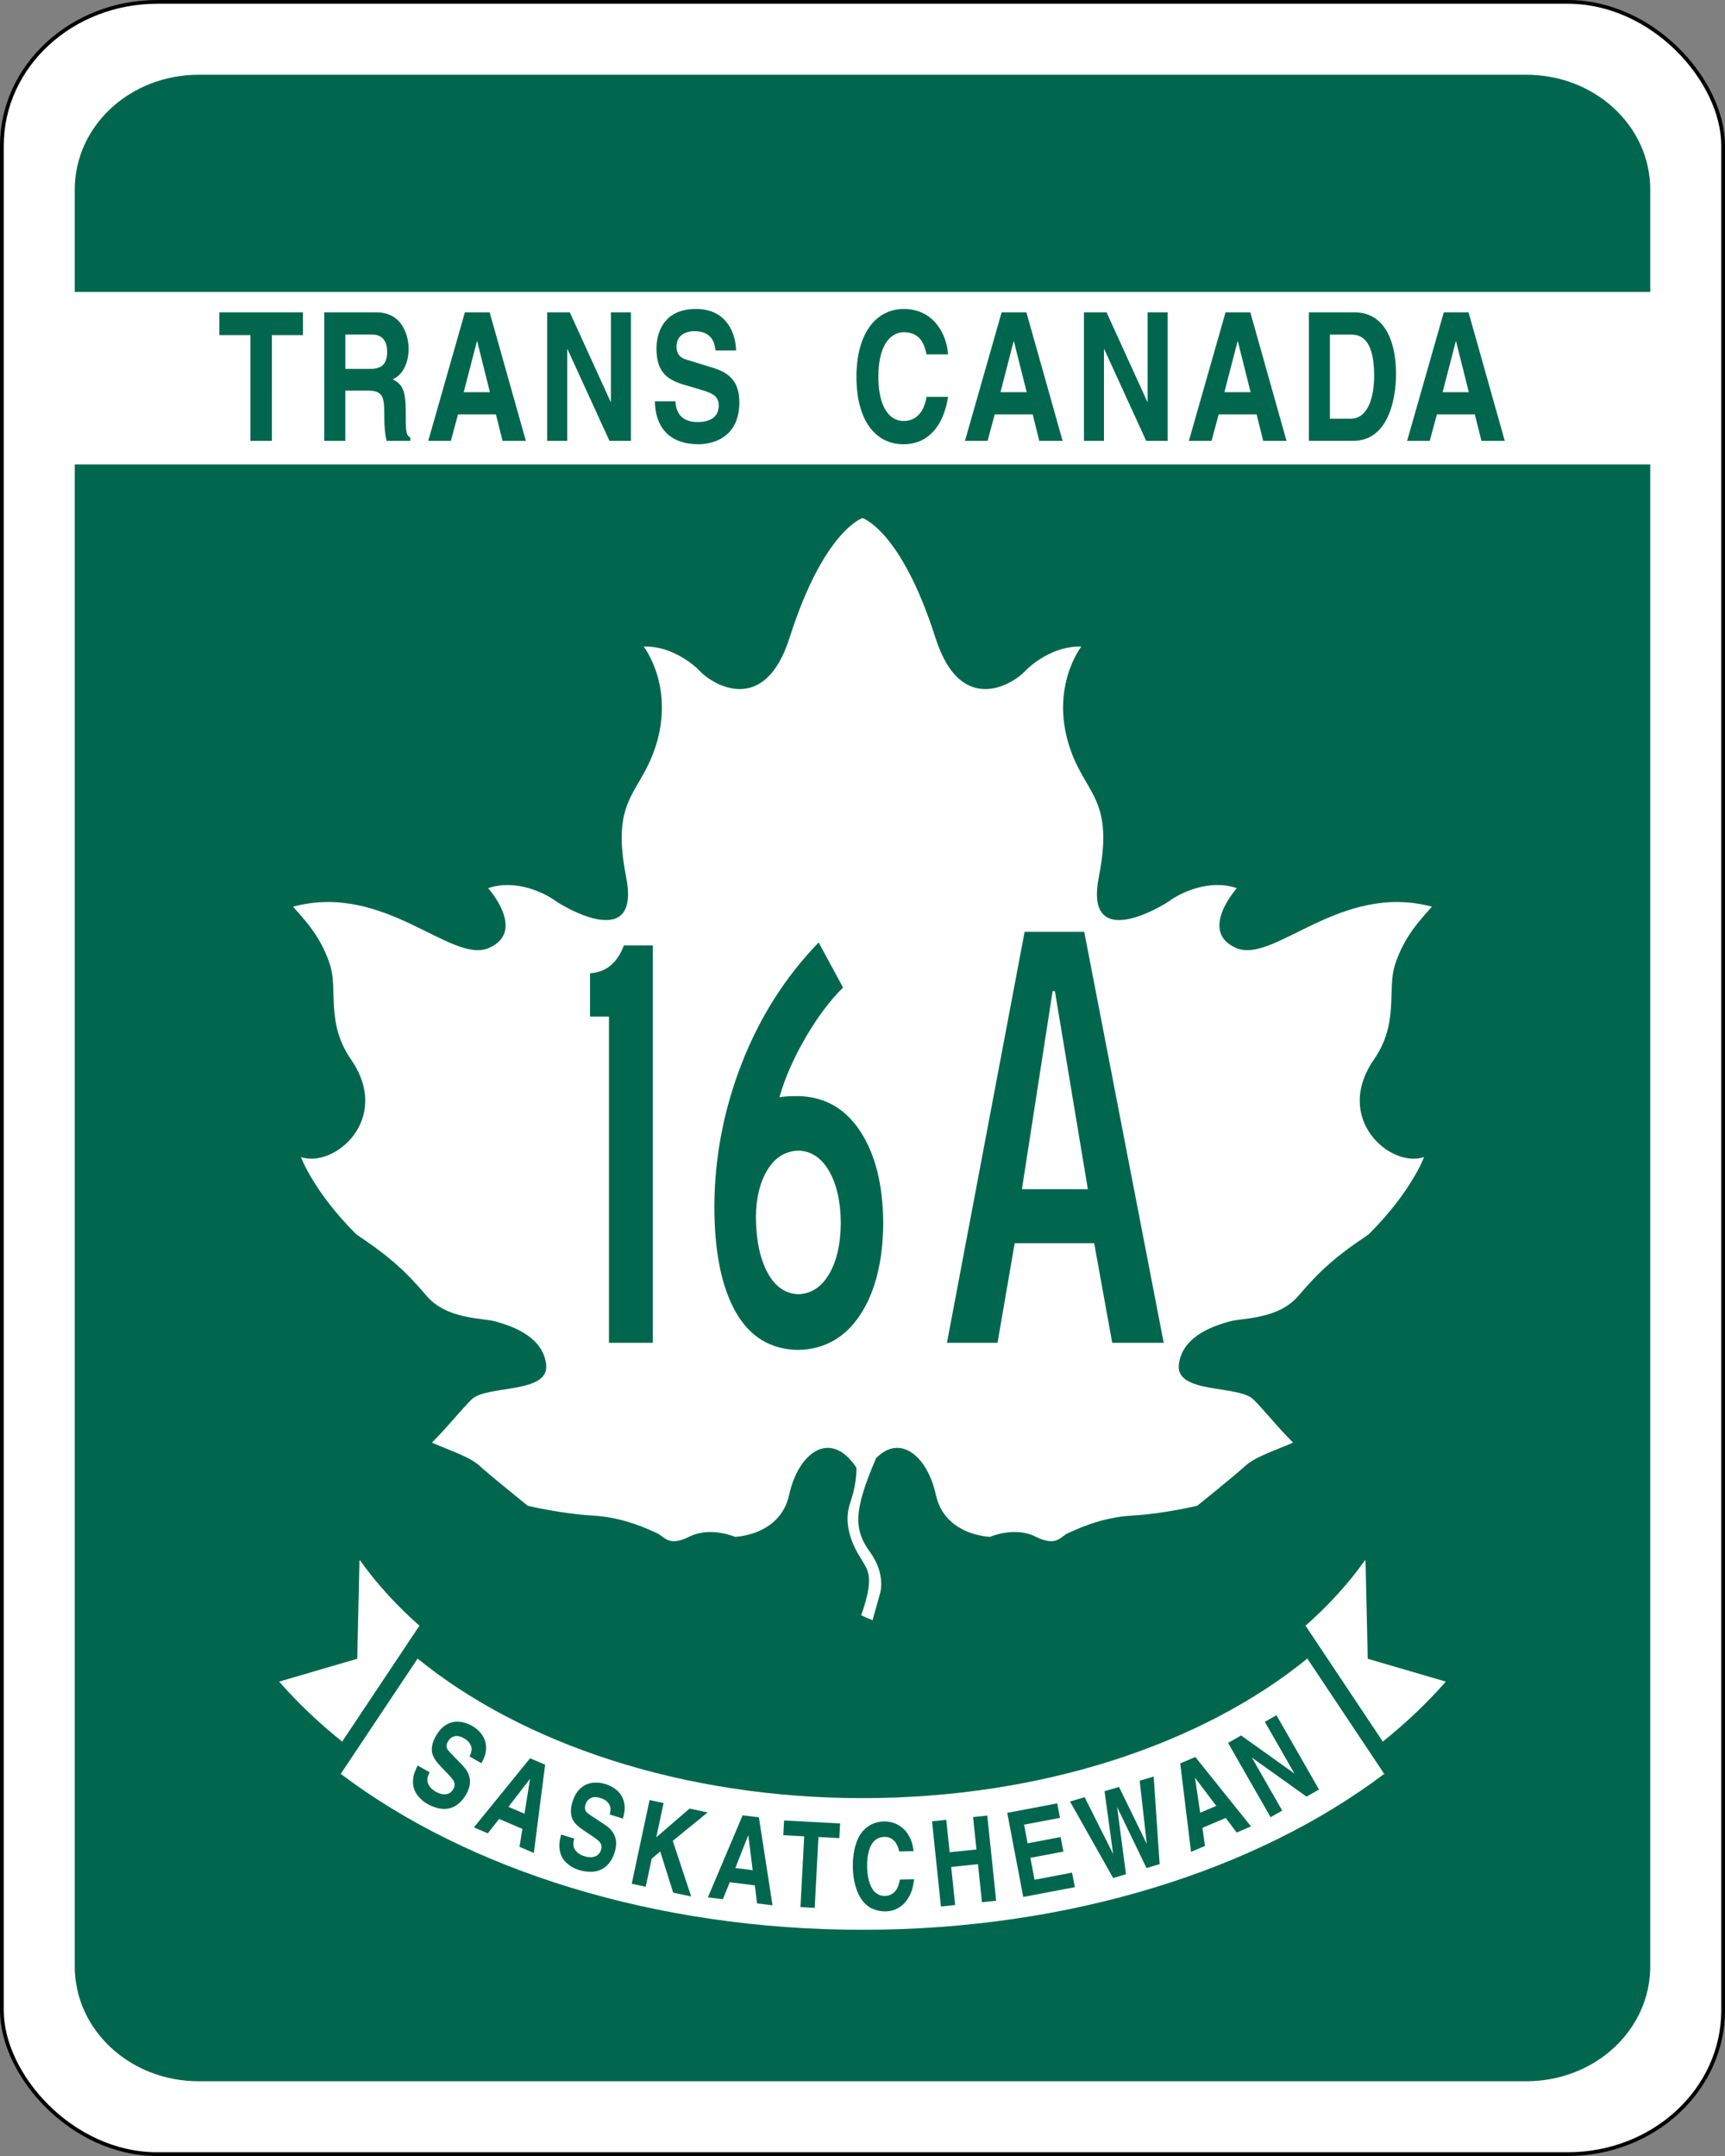 <?xml version="1.0" encoding="UTF-8" standalone="no"?>
<!-- Created with Inkscape (http://www.inkscape.org/) -->

<svg
   xmlns:dc="http://purl.org/dc/elements/1.1/"
   xmlns:cc="http://creativecommons.org/ns#"
   xmlns:rdf="http://www.w3.org/1999/02/22-rdf-syntax-ns#"
   xmlns:svg="http://www.w3.org/2000/svg"
   xmlns="http://www.w3.org/2000/svg"
   xmlns:sodipodi="http://sodipodi.sourceforge.net/DTD/sodipodi-0.dtd"
   xmlns:inkscape="http://www.inkscape.org/namespaces/inkscape"
   version="1.1"
   width="600"
   height="750"
   id="svg2"
   xml:space="preserve"
   inkscape:version="0.48.2 r9819"
   sodipodi:docname="Saskatchewan_Highway_16A.svg"><rect width="100%" height="100%" fill="#808080" stroke="none"/><sodipodi:namedview
     pagecolor="#ffffff"
     bordercolor="#666666"
     borderopacity="1"
     objecttolerance="10"
     gridtolerance="10"
     guidetolerance="10"
     inkscape:pageopacity="0"
     inkscape:pageshadow="2"
     inkscape:window-width="1920"
     inkscape:window-height="976"
     id="namedview154"
     showgrid="false"
     inkscape:zoom="0.62933333"
     inkscape:cx="43.118987"
     inkscape:cy="343.16708"
     inkscape:window-x="-8"
     inkscape:window-y="-8"
     inkscape:window-maximized="1"
     inkscape:current-layer="g10" /><defs
     id="defs6"><clipPath
   id="clipPath22"><path
     d="m 1225,37 612,0 0,396 -612,0 0,-396 z"
     id="path24" /></clipPath><clipPath
   id="clipPath34"><path
     d="m -5.613,-1.434 7.225,0 0,4.629 -7.225,0 0,-4.629 z"
     id="path36" /></clipPath><clipPath
   id="clipPath50"><path
     d="m 1225,37 612,0 0,396 -612,0 0,-396 z"
     id="path52" /></clipPath><clipPath
   id="clipPath62"><path
     d="m -4.42,-2.292 7.686,0 0,3.979 -7.686,0 0,-3.979 z"
     id="path64" /></clipPath><clipPath
   id="clipPath80"><path
     d="m 1225,37 612,0 0,396 -612,0 0,-396 z"
     id="path82" /></clipPath><clipPath
   id="clipPath92"><path
     d="m -6.004,-2.292 7.686,0 0,3.979 -7.686,0 0,-3.979 z"
     id="path94" /></clipPath><clipPath
   id="clipPath206"><path
     d="m 205,36 110,0 0,317 -110,0 0,-317 z"
     id="path208" /></clipPath><clipPath
   id="clipPath216"><path
     d="m 1225,37 612,0 0,396 -612,0 0,-396 z"
     id="path218" /></clipPath><clipPath
   id="clipPath226"><path
     d="m 820,144 440,0 0,1268 -440,0 0,-1268 z"
     id="path228" /></clipPath><clipPath
   id="clipPath236"><path
     d="m -2.387,-0.116 6.859,0 0,1.277 -6.859,0 0,-1.277 z"
     id="path238" /></clipPath><clipPath
   id="clipPath246"><path
     d="m 820,144 440,0 0,1268 -440,0 0,-1268 z"
     id="path248" /></clipPath><clipPath
   id="clipPath256"><path
     d="m 1032.108,-272.68 0,1068.04 36.608,-4.544 0,-1051.284"
     id="path258" /></clipPath><clipPath
   id="clipPath268"><path
     d="m 998.576,-254.632 24.956,-18.048 8.576,0 0,1059.28 -8.576,0 -24.956,-6.716"
     id="path270" /></clipPath><clipPath
   id="clipPath280"><path
     d="m 852,1270.96 118.168,105.524 148.404,-106.932 80.28,-203.872 0,-224.08 -71.172,-122.328 -9.108,-2.832 L 970.168,754.948 852,976.864"
     id="path282" /></clipPath><clipPath
   id="clipPath298"><path
     d="m 876.608,986.24 0,268.888 107.736,99.34 137.416,-96.712 75.328,-189.476 0,-209.432 -75.328,-115.608 -137.416,38.008"
     id="path300" /></clipPath><clipPath
   id="clipPath346"><path
     d="m 1038.94,428.1 c 0.288,-0.528 0.508,-1.108 0.656,-1.712 0.188,-0.692 0.256,-1.436 0.284,-2.152 0,-0.236 0,-0.456 0,-0.696 -0.028,-0.716 -0.096,-1.424 -0.276,-2.104 -0.168,-0.616 -0.376,-1.208 -0.664,-1.696 l -34.172,-57.528 -5.584,1.352 0,125.72 5.176,-0.852"
     id="path348" /></clipPath><clipPath
   id="clipPath358"><path
     d="m 1038.94,538.876 c 0.288,-0.536 0.508,-1.12 0.656,-1.72 0.188,-0.692 0.256,-1.428 0.284,-2.156 0,-0.232 0,-0.444 0,-0.692 -0.028,-0.716 -0.096,-1.416 -0.276,-2.096 -0.168,-0.628 -0.376,-1.216 -0.664,-1.704 l -34.172,-57.524 -5.584,1.344 0,125.72 5.176,-0.848"
     id="path360" /></clipPath><clipPath
   id="clipPath370"><path
     d="m 1038.94,649.64 c 0.288,-0.532 0.508,-1.108 0.656,-1.712 0.188,-0.692 0.256,-1.436 0.284,-2.164 0,-0.224 0,-0.444 0,-0.688 -0.028,-0.716 -0.096,-1.42 -0.276,-2.096 -0.168,-0.62 -0.376,-1.216 -0.664,-1.7 l -34.172,-57.536 -5.584,1.352 0,125.72 5.176,-0.848"
     id="path372" /></clipPath><clipPath
   id="clipPath1054"><path
     d="m 324,238.105 125.139,0 0,90 -125.139,0 0,-90 z"
     id="path1056" /></clipPath><clipPath
   id="clipPath1064"><path
     d="m 1225,37 612,0 0,396 -612,0 0,-396 z"
     id="path1066" /></clipPath><clipPath
   id="clipPath1074"><path
     d="m 1296,952.42 500.556,0 0,360 -500.556,0 0,-360 z"
     id="path1076" /></clipPath><clipPath
   id="clipPath1084"><path
     d="m -6.175,-3.13 10.583,0 0,5.069 -10.583,0 0,-5.069 z"
     id="path1086" /></clipPath><clipPath
   id="clipPath1094"><path
     d="m 1296,952.42 500.556,0 0,360 -500.556,0 0,-360 z"
     id="path1096" /></clipPath><clipPath
   id="clipPath1198"><path
     d="m 1225,37 612,0 0,396 -612,0 0,-396 z"
     id="path1200" /></clipPath><clipPath
   id="clipPath1210"><path
     d="m -4.42,-1.161 7.686,0 0,3.979 -7.686,0 0,-3.979 z"
     id="path1212" /></clipPath><clipPath
   id="clipPath1224"><path
     d="m 324,125.605 125.139,0 0,90 -125.139,0 0,-90 z"
     id="path1226" /></clipPath><clipPath
   id="clipPath1234"><path
     d="m 1225,37 612,0 0,396 -612,0 0,-396 z"
     id="path1236" /></clipPath><clipPath
   id="clipPath1244"><path
     d="m 1296,502.42 500.556,0 0,360 -500.556,0 0,-360 z"
     id="path1246" /></clipPath><clipPath
   id="clipPath1254"><path
     d="m -6.17,-1.688 10.575,0 0,5.066 -10.575,0 0,-5.066 z"
     id="path1256" /></clipPath><clipPath
   id="clipPath1264"><path
     d="m 1296,502.42 500.556,0 0,360 -500.556,0 0,-360 z"
     id="path1266" /></clipPath><clipPath
   id="clipPath1290"><path
     d="m 450.15,125.605 125.139,0 0,90 -125.139,0 0,-90 z"
     id="path1292" /></clipPath><clipPath
   id="clipPath1300"><path
     d="m 1225,37 612,0 0,396 -612,0 0,-396 z"
     id="path1302" /></clipPath><clipPath
   id="clipPath1310"><path
     d="m 1800.6,502.42 500.556,0 0,360 -500.556,0 0,-360 z"
     id="path1312" /></clipPath><clipPath
   id="clipPath1320"><path
     d="m -7.52,-2.216 9.566,0 0,6.278 -9.566,0 0,-6.278 z"
     id="path1322" /></clipPath><clipPath
   id="clipPath1330"><path
     d="m 1800.6,502.42 500.556,0 0,360 -500.556,0 0,-360 z"
     id="path1332" /></clipPath><clipPath
   id="clipPath1354"><path
     d="m 450.15,238.105 125.139,0 0,90 -125.139,0 0,-90 z"
     id="path1356" /></clipPath><clipPath
   id="clipPath1364"><path
     d="m 1225,37 612,0 0,396 -612,0 0,-396 z"
     id="path1366" /></clipPath><clipPath
   id="clipPath1374"><path
     d="m 1800.6,952.42 500.556,0 0,360 -500.556,0 0,-360 z"
     id="path1376" /></clipPath><clipPath
   id="clipPath1384"><path
     d="m -8.525,-3.202 10.786,0 0,5.166 -10.786,0 0,-5.166 z"
     id="path1386" /></clipPath><clipPath
   id="clipPath1394"><path
     d="m 1800.6,952.42 500.556,0 0,360 -500.556,0 0,-360 z"
     id="path1396" /></clipPath><clipPath
   id="clipPath1540"><path
     d="m -625.464,357.714 625.5,0 0,51.75 -625.5,0 0,-51.75 z"
     id="path1542" /></clipPath><clipPath
   id="clipPath1550"><path
     d="m 1225,37 612,0 0,396 -612,0 0,-396 z"
     id="path1552" /></clipPath><clipPath
   id="clipPath1560"><path
     d="m 0,1430.856 0.144,0 0,153.144 -0.144,0 0,-153.144 z"
     id="path1562" /></clipPath><clipPath
   id="clipPath1570"><path
     d="m 1,-6.912 0.978,0 0,7.652 -0.978,0 0,-7.652 z"
     id="path1572" /></clipPath><clipPath
   id="clipPath1580"><path
     d="m 0,1430.856 0.144,0 0,153.144 -0.144,0 0,-153.144 z"
     id="path1582" /></clipPath><clipPath
   id="clipPath1596"><path
     d="m 0,357.714 625.5,0 0,51.75 -625.5,0 0,-51.75 z"
     id="path1598" /></clipPath><clipPath
   id="clipPath1606"><path
     d="m 1225,37 612,0 0,396 -612,0 0,-396 z"
     id="path1608" /></clipPath><clipPath
   id="clipPath1616"><path
     d="m 0,1430.856 2448,0 0,153.144 -2448,0 0,-153.144 z"
     id="path1618" /></clipPath><clipPath
   id="clipPath1626"><path
     d="m 0,-6.912 0.978,0 0,7.652 -0.978,0 0,-7.652 z"
     id="path1628" /></clipPath><clipPath
   id="clipPath1636"><path
     d="m 0,1430.856 2448,0 0,153.144 -2448,0 0,-153.144 z"
     id="path1638" /></clipPath>











<clipPath
   id="clipPath4605"><path
     d="m 242.991,626.004 54.018,0 0,72 -54.018,0 0,-72 z"
     id="path4607" /></clipPath></defs><g
     transform="matrix(1.25,0,0,-1.25,-446.336,1116.307)"
     id="g10"><rect
       width="478.957"
       height="598.957"
       rx="43.247"
       ry="39.997"
       x="357.591"
       y="-892.524"
       transform="scale(1,-1)"
       id="rect4807"
       style="fill:#ffffff;stroke:#000000;stroke-width:1.043;stroke-opacity:1" /><path
       d="m 412.369,872.245 c -19.114,0 -34.5,-14.26 -34.5,-31.975 l 0,-28.475 438.4,0 0,28.475 c 0,17.715 -15.386,31.975 -34.5,31.975 l -369.4,0 z"
       id="path5694"
       style="fill:#00674e;fill-opacity:1;stroke:none" /><path
       d="m 377.869,763.795 0,-417.975 c 0,-17.715 15.386,-31.975 34.5,-31.975 l 369.4,0 c 19.114,0 34.5,14.26 34.5,31.975 l 0,417.975 -438.4,0 z"
       id="rect5651"
       style="fill:#00674e;fill-opacity:1;stroke:none" /><path
       d="m 595.326,484.667 c -7.13,10.741 -16.079,4.2 -18.652,-7.57 -2.507,-11.488 -15.116,-11.737 -15.116,-11.737 0,0 -6.798,2.98 -12.667,0.042 -5.869,-2.93 -6.84,0 -9.048,0.988 -2.2,0.971 -9.039,4.399 -17.847,4.881 -8.799,0.498 -18.095,2.739 -18.095,2.739 0,0 -10.268,8.268 -13.207,10.957 -2.93,2.69 -7.819,4.159 -13.447,6.608 4.648,4.64 7.827,8.799 11.007,11.978 4.167,4.167 21.765,1.469 20.785,9.778 -0.979,8.317 -10.758,11.007 -14.186,11.986 -3.42,0.979 -13.447,0.49 -19.075,7.089 -5.62,6.607 -10.019,10.766 -19.557,17.116 -11.986,11.978 -15.406,21.516 -15.406,21.516 9.297,-3.171 25.359,10.608 13.937,27.144 -7.089,10.276 -3.586,19.349 -5.869,26.413 -2.689,8.309 -7.579,12.957 -10.268,16.137 25.674,6.848 44.011,-16.137 54.528,-11.488 10.517,4.64 -0.241,16.626 -0.241,16.626 7.819,2.689 15.888,-1.469 18.585,-3.428 2.681,-1.951 23.956,-14.427 19.806,6.599 -4.159,21.034 3.179,22.744 7.579,34.481 6.624,17.672 -2.689,29.592 -2.689,29.592 7.819,0.241 14.078,-5.163 15.647,-6.848 3.179,-3.428 17.847,-12.966 24.944,9.289 9.529,29.924 20.296,33.319 20.296,33.319 0,0 10.758,-3.395 20.295,-33.319 7.089,-22.254 21.756,-12.717 24.936,-9.289 1.569,1.685 7.828,7.089 15.655,6.848 0,0 -9.322,-11.92 -2.698,-29.592 4.408,-11.737 11.737,-13.447 7.579,-34.481 -4.15,-21.026 17.124,-8.55 19.814,-6.599 2.689,1.959 10.758,6.118 18.577,3.428 0,0 -10.75,-11.986 -0.241,-16.626 10.525,-4.648 28.862,18.337 54.528,11.488 -2.689,-3.179 -7.579,-7.828 -10.268,-16.137 -2.283,-7.064 1.228,-16.137 -5.869,-26.413 -11.422,-16.535 4.648,-30.314 13.945,-27.144 0,0 -3.428,-9.538 -15.415,-21.516 -9.529,-6.35 -13.929,-10.509 -19.557,-17.116 -5.628,-6.599 -15.647,-6.11 -19.075,-7.089 -3.42,-0.979 -13.207,-3.669 -14.178,-11.986 -0.98,-8.309 16.618,-5.611 20.785,-9.778 3.179,-3.179 6.358,-7.338 10.998,-11.978 -5.628,-2.449 -10.509,-3.918 -13.447,-6.608 -2.93,-2.689 -13.206,-10.957 -13.206,-10.957 0,0 -9.288,-2.241 -18.087,-2.739 -8.807,-0.481 -15.655,-3.909 -17.855,-4.881 -2.2,-0.988 -3.188,-3.918 -9.048,-0.988 -5.869,2.938 -12.667,-0.042 -12.667,-0.042 0,0 -12.601,0.249 -15.107,11.737 -2.349,10.741 -10.002,17.116 -16.734,10.019 l 0.042,-0.058 c -6.267,-14.551 -6.101,-19.764 -1.627,-25.923 4.524,-6.242 2.814,-11.497 2.814,-11.497 l -2.083,-7.462 c 0,0 -1.71,0.614 -3.171,1.353 3.661,10.392 1.951,12.343 0.365,15.057 -1.046,1.801 -5.993,8.658 -3.428,16.228 1.411,4.159 1.776,7.388 1.727,9.729"
       id="path1108"
       style="fill:#ffffff;fill-opacity:1;fill-rule:nonzero;stroke:none" /><path
       d="m 741.901,408.292 -21.524,32.29 -0.133,-0.05 c 6.458,5.686 12.053,11.812 16.635,18.303 l 0.158,-0.116 0.623,-27.301 21.831,-6.384 -0.1,0.025 c -5.188,-5.91 -11.09,-11.513 -17.631,-16.768"
       id="path1110"
       style="fill:#ffffff;fill-opacity:1;fill-rule:nonzero;stroke:none" /><path
       d="m 597.069,355.997 c -57.948,0 -109.894,16.776 -145.056,43.297 l -0.216,-0.042 21.491,32.24 0,-0.025 c 29.044,-23.674 73.694,-38.831 123.773,-38.831 50.078,0 94.728,15.157 123.764,38.831 l 0.017,0.025 21.491,-32.24 -0.224,0.042 c -35.162,-26.521 -87.108,-43.297 -145.048,-43.297"
       id="path1112"
       style="fill:#ffffff;fill-opacity:1;fill-rule:nonzero;stroke:none" /><path
       d="m 452.229,408.292 21.524,32.29 0.133,-0.05 c -6.458,5.686 -12.044,11.812 -16.643,18.303 l -0.149,-0.116 -0.623,-27.301 -21.831,-6.384 0.1,0.025 c 5.179,-5.91 11.09,-11.513 17.631,-16.768"
       id="path1114"
       style="fill:#ffffff;fill-opacity:1;fill-rule:nonzero;stroke:none" /><g
       transform="matrix(0.776,-0.444,-0.555,-0.971,0,0)"
       id="text1116"
       style="font-size:23.332px"><path
         d="m 240.923,-521.919 c 0.029,0.706 0.16,1.262 0.392,1.668 0.309,0.541 0.827,0.969 1.552,1.283 0.725,0.314 1.61,0.471 2.654,0.471 1.537,10e-6 2.707,-0.309 3.509,-0.928 0.59,-0.445 0.885,-1.034 0.885,-1.769 -2e-5,-0.474 -0.128,-0.875 -0.384,-1.204 -0.256,-0.329 -0.64,-0.59 -1.153,-0.783 -0.512,-0.203 -1.286,-0.425 -2.32,-0.667 l -2.291,-0.537 c -1.46,-0.338 -2.533,-0.643 -3.219,-0.914 -0.899,-0.367 -1.583,-0.776 -2.052,-1.225 -0.469,-0.45 -0.836,-1.01 -1.102,-1.682 -0.266,-0.672 -0.399,-1.443 -0.399,-2.313 -1e-5,-1.556 0.379,-2.835 1.138,-3.836 0.759,-1.001 1.767,-1.726 3.024,-2.175 1.257,-0.45 2.576,-0.674 3.959,-0.674 1.083,2e-5 2.105,0.121 3.067,0.363 0.962,0.242 1.774,0.573 2.436,0.993 0.662,0.421 1.208,0.914 1.639,1.479 0.43,0.566 0.74,1.146 0.928,1.74 0.189,0.595 0.297,1.375 0.326,2.342 l -4.278,0 c -0.029,-0.667 -0.176,-1.225 -0.442,-1.675 -0.266,-0.45 -0.73,-0.822 -1.392,-1.117 -0.662,-0.295 -1.472,-0.442 -2.429,-0.442 -1.334,2e-5 -2.313,0.254 -2.937,0.761 -0.624,0.508 -0.935,1.143 -0.935,1.907 0,0.686 0.247,1.208 0.74,1.566 0.29,0.213 1.088,0.464 2.393,0.754 l 4.379,1.015 c 1.131,0.261 2.045,0.585 2.741,0.972 0.947,0.532 1.658,1.194 2.132,1.987 0.474,0.793 0.711,1.755 0.711,2.886 -2e-5,0.947 -0.155,1.801 -0.464,2.559 -0.309,0.759 -0.696,1.38 -1.16,1.863 -0.464,0.483 -1.039,0.906 -1.726,1.269 -0.686,0.363 -1.535,0.648 -2.545,0.856 -1.01,0.208 -2.028,0.312 -3.053,0.312 -1.295,0 -2.533,-0.179 -3.712,-0.537 -0.812,-0.242 -1.52,-0.568 -2.124,-0.979 -0.604,-0.411 -1.109,-0.899 -1.515,-1.465 -0.406,-0.566 -0.703,-1.158 -0.892,-1.776 -0.189,-0.619 -0.307,-1.402 -0.355,-2.349 z"
         id="path5690"
         style="font-size:29.699px;font-variant:normal;font-weight:bold;writing-mode:lr-tb;fill:#00674e;fill-opacity:1;fill-rule:nonzero;stroke:none;font-family:Helvetica CE;-inkscape-font-specification:Helvetica-Bold" /></g><g
       transform="matrix(0.823,-0.351,-0.439,-1.028,0,0)"
       id="text1120"
       style="font-size:22.918px"><path
         d="m 333.79,-487.989 7.628,-21.317 5.09,0 7.541,21.317 -4.843,0 -1.363,-4.394 -7.874,0 -1.479,4.394 z m 7.367,-8.077 5.438,0 -2.654,-8.44 -0.058,0 z"
         id="path5687"
         style="font-size:29.698px;font-variant:normal;font-weight:bold;writing-mode:lr-tb;fill:#00674e;fill-opacity:1;fill-rule:nonzero;stroke:none;font-family:Helvetica CE;-inkscape-font-specification:Helvetica-Bold" /></g><g
       transform="matrix(0.854,-0.266,-0.333,-1.067,0,0)"
       id="text1124"
       style="font-size:22.637px"><path
         d="m 424.577,-463.264 c 0.029,0.706 0.16,1.262 0.392,1.668 0.309,0.541 0.827,0.969 1.552,1.283 0.725,0.314 1.61,0.471 2.654,0.471 1.537,10e-6 2.707,-0.309 3.509,-0.928 0.59,-0.445 0.885,-1.034 0.885,-1.769 -2e-5,-0.474 -0.128,-0.875 -0.384,-1.204 -0.256,-0.329 -0.64,-0.59 -1.153,-0.783 -0.512,-0.203 -1.286,-0.425 -2.32,-0.667 l -2.291,-0.537 c -1.46,-0.338 -2.533,-0.643 -3.219,-0.914 -0.899,-0.367 -1.583,-0.776 -2.052,-1.225 -0.469,-0.45 -0.836,-1.01 -1.102,-1.682 -0.266,-0.672 -0.399,-1.443 -0.399,-2.313 0,-1.556 0.379,-2.835 1.138,-3.835 0.759,-1.001 1.767,-1.726 3.023,-2.175 1.257,-0.449 2.576,-0.674 3.959,-0.674 1.083,2e-5 2.105,0.121 3.067,0.363 0.962,0.242 1.774,0.573 2.436,0.993 0.662,0.421 1.208,0.914 1.639,1.479 0.43,0.566 0.74,1.146 0.928,1.74 0.188,0.595 0.297,1.375 0.326,2.342 l -4.278,0 c -0.029,-0.667 -0.176,-1.225 -0.442,-1.675 -0.266,-0.45 -0.73,-0.822 -1.392,-1.117 -0.662,-0.295 -1.472,-0.442 -2.429,-0.442 -1.334,1e-5 -2.313,0.254 -2.936,0.761 -0.624,0.508 -0.935,1.143 -0.935,1.907 0,0.686 0.246,1.208 0.74,1.566 0.29,0.213 1.088,0.464 2.393,0.754 l 4.379,1.015 c 1.131,0.261 2.045,0.585 2.741,0.972 0.947,0.532 1.658,1.194 2.132,1.987 0.474,0.793 0.711,1.755 0.711,2.886 -2e-5,0.947 -0.155,1.8 -0.464,2.559 -0.309,0.759 -0.696,1.38 -1.16,1.863 -0.464,0.483 -1.039,0.906 -1.726,1.269 -0.686,0.363 -1.535,0.648 -2.545,0.856 -1.01,0.208 -2.028,0.312 -3.052,0.312 -1.295,0 -2.533,-0.179 -3.712,-0.537 -0.812,-0.242 -1.52,-0.568 -2.124,-0.979 -0.604,-0.411 -1.109,-0.899 -1.515,-1.465 -0.406,-0.566 -0.703,-1.158 -0.892,-1.776 -0.189,-0.619 -0.307,-1.402 -0.355,-2.349 z"
         id="path5684"
         style="font-size:29.697px;font-variant:normal;font-weight:bold;writing-mode:lr-tb;fill:#00674e;fill-opacity:1;fill-rule:nonzero;stroke:none;font-family:Helvetica CE;-inkscape-font-specification:Helvetica-Bold" /></g><g
       transform="matrix(0.875,-0.187,-0.233,-1.093,0,0)"
       id="text1128"
       style="font-size:22.45px"><path
         d="m 496.504,-422.372 0,-21.317 4.452,0 0,8.73 8.251,-8.73 5.757,0 -8.759,8.73 9.208,12.587 -5.728,0 -6.598,-9.353 -2.132,2.19 0,7.164 z"
         id="path5681"
         style="font-size:29.698px;font-variant:normal;font-weight:bold;writing-mode:lr-tb;fill:#00674e;fill-opacity:1;fill-rule:nonzero;stroke:none;font-family:Helvetica CE;-inkscape-font-specification:Helvetica-Bold" /></g><g
       transform="matrix(0.888,-0.109,-0.136,-1.11,0,0)"
       id="text1132"
       style="font-size:22.333px"><path
         d="m 565.06,-384.335 7.627,-21.315 5.09,0 7.54,21.315 -4.843,0 -1.363,-4.394 -7.874,0 -1.479,4.394 z m 7.366,-8.077 5.438,0 -2.654,-8.439 -0.058,0 z"
         id="path5678"
         style="font-size:29.697px;font-variant:normal;font-weight:bold;writing-mode:lr-tb;fill:#00674e;fill-opacity:1;fill-rule:nonzero;stroke:none;font-family:Helvetica CE;-inkscape-font-specification:Helvetica-Bold" /></g><g
       transform="matrix(0.893,-0.047,-0.059,-1.116,0,0)"
       id="text1136"
       style="font-size:22.285px"><path
         d="m 619.574,-368.674 0,-3.669 17.459,0 0,3.669 -6.511,0 0,17.648 -4.437,0 0,-17.648 z"
         id="path5675"
         style="font-size:29.698px;font-variant:normal;font-weight:bold;writing-mode:lr-tb;fill:#00674e;fill-opacity:1;fill-rule:nonzero;stroke:none;font-family:Helvetica CE;-inkscape-font-specification:Helvetica-Bold" /></g><g
       transform="matrix(0.894,0.019,0.024,-1.118,0,0)"
       id="text1140"
       style="font-size:22.275px"><path
         d="m 688.063,-326.235 c -0.338,-1.179 -0.812,-2.045 -1.421,-2.596 -0.822,-0.735 -1.88,-1.102 -3.176,-1.102 -1.092,10e-6 -2.054,0.266 -2.886,0.798 -0.831,0.532 -1.477,1.378 -1.936,2.538 -0.459,1.16 -0.689,2.518 -0.689,4.075 0,1.556 0.232,2.903 0.696,4.039 0.464,1.136 1.1,1.963 1.907,2.48 0.807,0.517 1.718,0.776 2.734,0.776 0.802,0 1.532,-0.15 2.19,-0.45 0.657,-0.3 1.187,-0.723 1.588,-1.269 0.401,-0.546 0.742,-1.308 1.022,-2.284 l 4.423,0 c -0.242,1.17 -0.503,2.074 -0.783,2.712 -0.406,0.918 -0.998,1.781 -1.776,2.588 -0.778,0.807 -1.733,1.433 -2.864,1.878 -1.131,0.445 -2.315,0.667 -3.553,0.667 -1.46,0 -2.821,-0.23 -4.082,-0.689 -1.262,-0.459 -2.335,-1.177 -3.219,-2.153 -0.885,-0.976 -1.561,-2.185 -2.03,-3.625 -0.469,-1.44 -0.703,-2.953 -0.703,-4.539 0,-1.992 0.319,-3.824 0.957,-5.496 0.445,-1.179 1.044,-2.182 1.798,-3.009 0.754,-0.827 1.663,-1.477 2.726,-1.95 1.353,-0.619 2.828,-0.928 4.423,-0.928 1.421,2e-5 2.714,0.227 3.879,0.682 1.165,0.454 2.132,1.068 2.9,1.842 0.769,0.773 1.356,1.653 1.762,2.639 0.28,0.677 0.469,1.469 0.566,2.378 z"
         id="path5672"
         style="font-size:29.699px;font-variant:normal;font-weight:bold;writing-mode:lr-tb;fill:#00674e;fill-opacity:1;fill-rule:nonzero;stroke:none;font-family:Helvetica CE;-inkscape-font-specification:Helvetica-Bold" /></g><g
       transform="matrix(0.89,0.093,0.116,-1.112,0,0)"
       id="text1144"
       style="font-size:22.317px"><path
         d="m 729.91,-264.922 0,-21.316 4.452,0 0,8.106 8.382,0 0,-8.106 4.437,0 0,21.316 -4.437,0 0,-9.527 -8.382,0 0,9.527 z"
         id="path5669"
         style="font-size:29.698px;font-variant:normal;font-weight:bold;writing-mode:lr-tb;fill:#00674e;fill-opacity:1;fill-rule:nonzero;stroke:none;font-family:Helvetica CE;-inkscape-font-specification:Helvetica-Bold" /></g><g
       transform="matrix(0.879,0.167,0.209,-1.098,0,0)"
       id="text1148"
       style="font-size:22.414px"><path
         d="m 780.973,-213.762 0,-21.316 15.82,0 0,3.669 -11.369,0 0,4.727 10.455,0 0,3.683 -10.455,0 0,5.554 11.876,0 0,3.683 z"
         id="path5666"
         style="font-size:29.697px;font-variant:normal;font-weight:bold;writing-mode:lr-tb;fill:#00674e;fill-opacity:1;fill-rule:nonzero;stroke:none;font-family:Helvetica CE;-inkscape-font-specification:Helvetica-Bold" /></g><g
       transform="matrix(0.857,0.256,0.32,-1.071,0,0)"
       id="text1152"
       style="font-size:22.61px"><path
         d="m 826.837,-168.085 4.742,0 3.437,15.574 3.031,-15.574 4.698,0 3.205,15.574 3.509,-15.574 4.539,0 -6.018,21.316 -4.263,0 -3.335,-16.632 -3.335,16.632 -4.162,0 z"
         id="path5663"
         style="font-size:29.697px;font-variant:normal;font-weight:bold;writing-mode:lr-tb;fill:#00674e;fill-opacity:1;fill-rule:nonzero;stroke:none;font-family:Helvetica CE;-inkscape-font-specification:Helvetica-Bold" /></g><g
       transform="matrix(0.824,0.349,0.436,-1.03,0,0)"
       id="text1156"
       style="font-size:22.909px"><path
         d="m 873.043,-70.873 7.628,-21.316 5.09,0 7.54,21.316 -4.843,0 -1.363,-4.394 -7.874,0 -1.479,4.394 z m 7.366,-8.077 5.438,0 -2.654,-8.44 -0.058,0 z"
         id="path5660"
         style="font-size:29.698px;font-variant:normal;font-weight:bold;writing-mode:lr-tb;fill:#00674e;fill-opacity:1;fill-rule:nonzero;stroke:none;font-family:Helvetica CE;-inkscape-font-specification:Helvetica-Bold" /></g><g
       transform="matrix(0.776,0.444,0.555,-0.97,0,0)"
       id="text1160"
       style="font-size:23.333px"><path
         d="m 905.05,14.961 0,-21.317 4.669,0 8.527,14.849 0,-14.849 4.162,0 0,21.317 -4.466,0 -8.73,-15.197 0,15.197 z"
         id="path5657"
         style="font-size:29.698px;font-variant:normal;font-weight:bold;writing-mode:lr-tb;fill:#00674e;fill-opacity:1;fill-rule:nonzero;stroke:none;font-family:Helvetica CE;-inkscape-font-specification:Helvetica-Bold" /></g><path
       d="m 432.73,770.355 -5.976,0 0,29.435 -8.649,0 0,6.325 23.267,0 0,-6.325 -8.641,0"
       id="path1164"
       style="fill:#00674e;fill-opacity:1;fill-rule:nonzero;stroke:none" /><path
       d="m 447.306,806.124 14.46,0 c 7.603,0 9.006,-7.023 9.006,-10.11 0,-3.935 -1.602,-7.322 -4.424,-8.517 2.349,-1.303 3.627,-2.391 3.627,-9.073 0,-5.229 0,-6.524 1.27,-7.122 l 0,-0.946 -6.607,0 c -0.398,1.693 -0.647,3.536 -0.647,7.222 0,4.881 -0.232,6.773 -4.657,6.773 l -6.176,0 0,-13.995 -5.86,0 0,35.768 0,1.7e-4 z m 12.866,-15.738 c 3.113,0 4.624,1.345 4.624,4.881 0,1.893 -0.681,4.682 -4.184,4.682 l -7.446,0 0,-9.563 7.014,0"
       id="path1166"
       style="fill:#00674e;fill-opacity:1;fill-rule:nonzero;stroke:none" /><path
       d="m 482.527,770.355 -6.292,0 10.193,35.768 6.89,0 10.077,-35.768 -6.491,0 -1.834,7.371 -10.559,0 -1.984,-7.371 z m 3.578,13.547 7.288,0 -3.536,14.153 -0.083,0 -3.669,-14.153"
       id="path1168"
       style="fill:#00674e;fill-opacity:1;fill-rule:nonzero;stroke:none" /><path
       d="m 527.06,806.124 5.578,0 0,-35.768 -5.977,0 -11.671,25.5 -0.083,0 0,-25.5 -5.578,0 0,35.768 6.292,0 11.364,-24.911 0.075,0"
       id="path1170"
       style="fill:#00674e;fill-opacity:1;fill-rule:nonzero;stroke:none" /><path
       d="m 545.031,781.362 c 0.042,-1.984 0.838,-5.769 6.06,-5.769 2.831,0 5.977,0.847 5.977,4.632 0,2.789 -2.158,3.528 -5.188,4.424 l -3.063,0.905 c -4.624,1.336 -9.081,2.639 -9.081,10.501 0,3.985 1.718,11.007 10.999,11.007 8.757,0 11.106,-7.163 11.148,-11.555 l -5.736,0 c -0.158,1.594 -0.639,5.379 -5.852,5.379 -2.274,0 -4.98,-1.046 -4.98,-4.283 0,-2.781 1.826,-3.387 3.03,-3.727 l 6.964,-2.141 c 3.91,-1.196 7.496,-3.196 7.496,-9.621 0,-10.758 -8.766,-11.704 -11.272,-11.704 -10.434,0 -12.227,7.521 -12.227,11.953"
       id="path1172"
       style="fill:#00674e;fill-opacity:1;fill-rule:nonzero;stroke:none" /><path
       d="m 614.899,794.419 c -0.481,2.142 -1.395,6.176 -6.333,6.176 -2.872,0 -7.089,-2.391 -7.089,-12.501 0,-6.425 2.034,-12.202 7.089,-12.202 3.312,0 5.62,2.332 6.333,6.715 l 5.977,0 c -1.195,-7.761 -5.263,-13.198 -12.426,-13.198 -7.612,0 -13.065,6.425 -13.065,18.776 0,12.501 5.777,18.876 13.148,18.876 8.558,2.5e-4 12.028,-7.363 12.343,-12.642"
       id="path1174"
       style="fill:#00674e;fill-opacity:1;fill-rule:nonzero;stroke:none" /><path
       d="m 631.874,770.355 -6.292,0 10.202,35.768 6.889,0 10.077,-35.768 -6.491,0 -1.834,7.371 -10.559,0 -1.992,-7.371 z m 3.586,13.547 7.296,0 -3.553,14.153 -0.083,0 -3.661,-14.153"
       id="path1176"
       style="fill:#00674e;fill-opacity:1;fill-rule:nonzero;stroke:none" /><path
       d="m 676.408,806.124 5.578,0 0,-35.768 -5.977,0 -11.663,25.5 -0.083,0 0,-25.5 -5.578,0 0,35.768 6.292,0 11.355,-24.911 0.075,0"
       id="path1178"
       style="fill:#00674e;fill-opacity:1;fill-rule:nonzero;stroke:none" /><path
       d="m 694.188,770.355 -6.3,0 10.202,35.768 6.89,0 10.077,-35.768 -6.491,0 -1.834,7.371 -10.55,0 -1.992,-7.371 z m 3.578,13.547 7.288,0 -3.536,14.153 -0.083,0 -3.669,-14.153"
       id="path1180"
       style="fill:#00674e;fill-opacity:1;fill-rule:nonzero;stroke:none" /><path
       d="m 721.273,806.124 12.625,0 c 9.645,0 11.638,-10.26 11.638,-17.033 0,-7.67 -2.432,-18.727 -11.878,-18.727 l -12.385,0 0,35.768 0,0 z m 5.86,-29.592 5.81,0 c 4.864,0 6.5,6.126 6.5,12.003 0,10.559 -4.026,11.405 -6.574,11.405 l -5.736,0 0,-23.408"
       id="path1182"
       style="fill:#00674e;fill-opacity:1;fill-rule:nonzero;stroke:none" /><path
       d="m 754.908,770.355 -6.292,0 10.201,35.768 6.89,0 10.077,-35.768 -6.491,0 -1.834,7.371 -10.55,0 -2,-7.371 z m 3.586,13.547 7.288,0 -3.544,14.153 -0.083,0 -3.661,-14.153"
       id="path1184"
       style="fill:#00674e;fill-opacity:1;fill-rule:nonzero;stroke:none" /><g
       transform="matrix(2.529,0,0,-3.322,79.537,1371.663)"
       style="font-size:40px;font-style:normal;font-weight:normal;line-height:125%;letter-spacing:0px;word-spacing:0px;fill:#00674e;fill-opacity:1;stroke:none;font-family:Sans"
       id="flowRoot3131"><path
         d="m 181.562,256.566 0,-33.289 -3.18,0 c -0.342,0.7 -0.814,1.25 -1.416,1.652 -0.602,0.402 -1.373,0.629 -2.31,0.683 l 0,3.627 2.087,0 0,27.327 z"
         style="font-size:49.686px;font-variant:normal;font-stretch:normal;fill:#00674e;font-family:Roadgeek 2005 Blend C2W;-inkscape-font-specification:Roadgeek 2005 Blend C2W"
         id="path3131" /><path
         d="m 206.921,246.53 c -0.032,-3.204 -0.875,-5.764 -2.528,-7.683 -1.653,-1.918 -3.924,-2.901 -6.813,-2.95 -0.298,-0.002 -0.621,0.002 -0.969,0.012 -0.348,0.01 -0.72,0.039 -1.118,0.087 0.615,-1.622 1.571,-3.284 2.869,-4.987 1.298,-1.703 2.677,-3.104 4.136,-4.205 l -2.683,-3.776 c -3.652,2.871 -6.471,6.246 -8.459,10.123 -1.987,3.878 -2.994,7.873 -3.018,11.987 0.006,3.805 0.789,6.753 2.348,8.844 1.559,2.091 3.857,3.151 6.894,3.18 2.889,-0.049 5.16,-1.032 6.813,-2.95 1.653,-1.918 2.496,-4.479 2.528,-7.683 z m -4.67,0 c -0.021,1.77 -0.451,3.198 -1.292,4.285 -0.841,1.087 -1.967,1.646 -3.379,1.677 -1.434,-0.033 -2.566,-0.638 -3.397,-1.814 -0.831,-1.176 -1.256,-2.724 -1.273,-4.646 0.018,-1.601 0.442,-2.92 1.273,-3.956 0.831,-1.036 1.964,-1.572 3.397,-1.609 1.412,0.032 2.538,0.601 3.379,1.708 0.84,1.107 1.271,2.558 1.292,4.354 z"
         style="font-size:49.686px;font-variant:normal;font-stretch:normal;fill:#00674e;font-family:Roadgeek 2005 Blend C2W;-inkscape-font-specification:Roadgeek 2005 Blend C2W"
         id="path3133" /><path
         d="m 225.806,227.103 3.627,16.595 -7.254,0 3.379,-16.595 z m 6.31,29.463 5.664,0 -8.745,-34.432 -6.558,0 -8.546,34.432 5.565,0 1.888,-8.347 8.745,0 z"
         style="font-size:49.686px;font-variant:normal;font-stretch:normal;fill:#00674e;font-family:Roadgeek 2005 Blend C2W;-inkscape-font-specification:Roadgeek 2005 Blend C2W"
         id="path3135" /></g></g></svg>